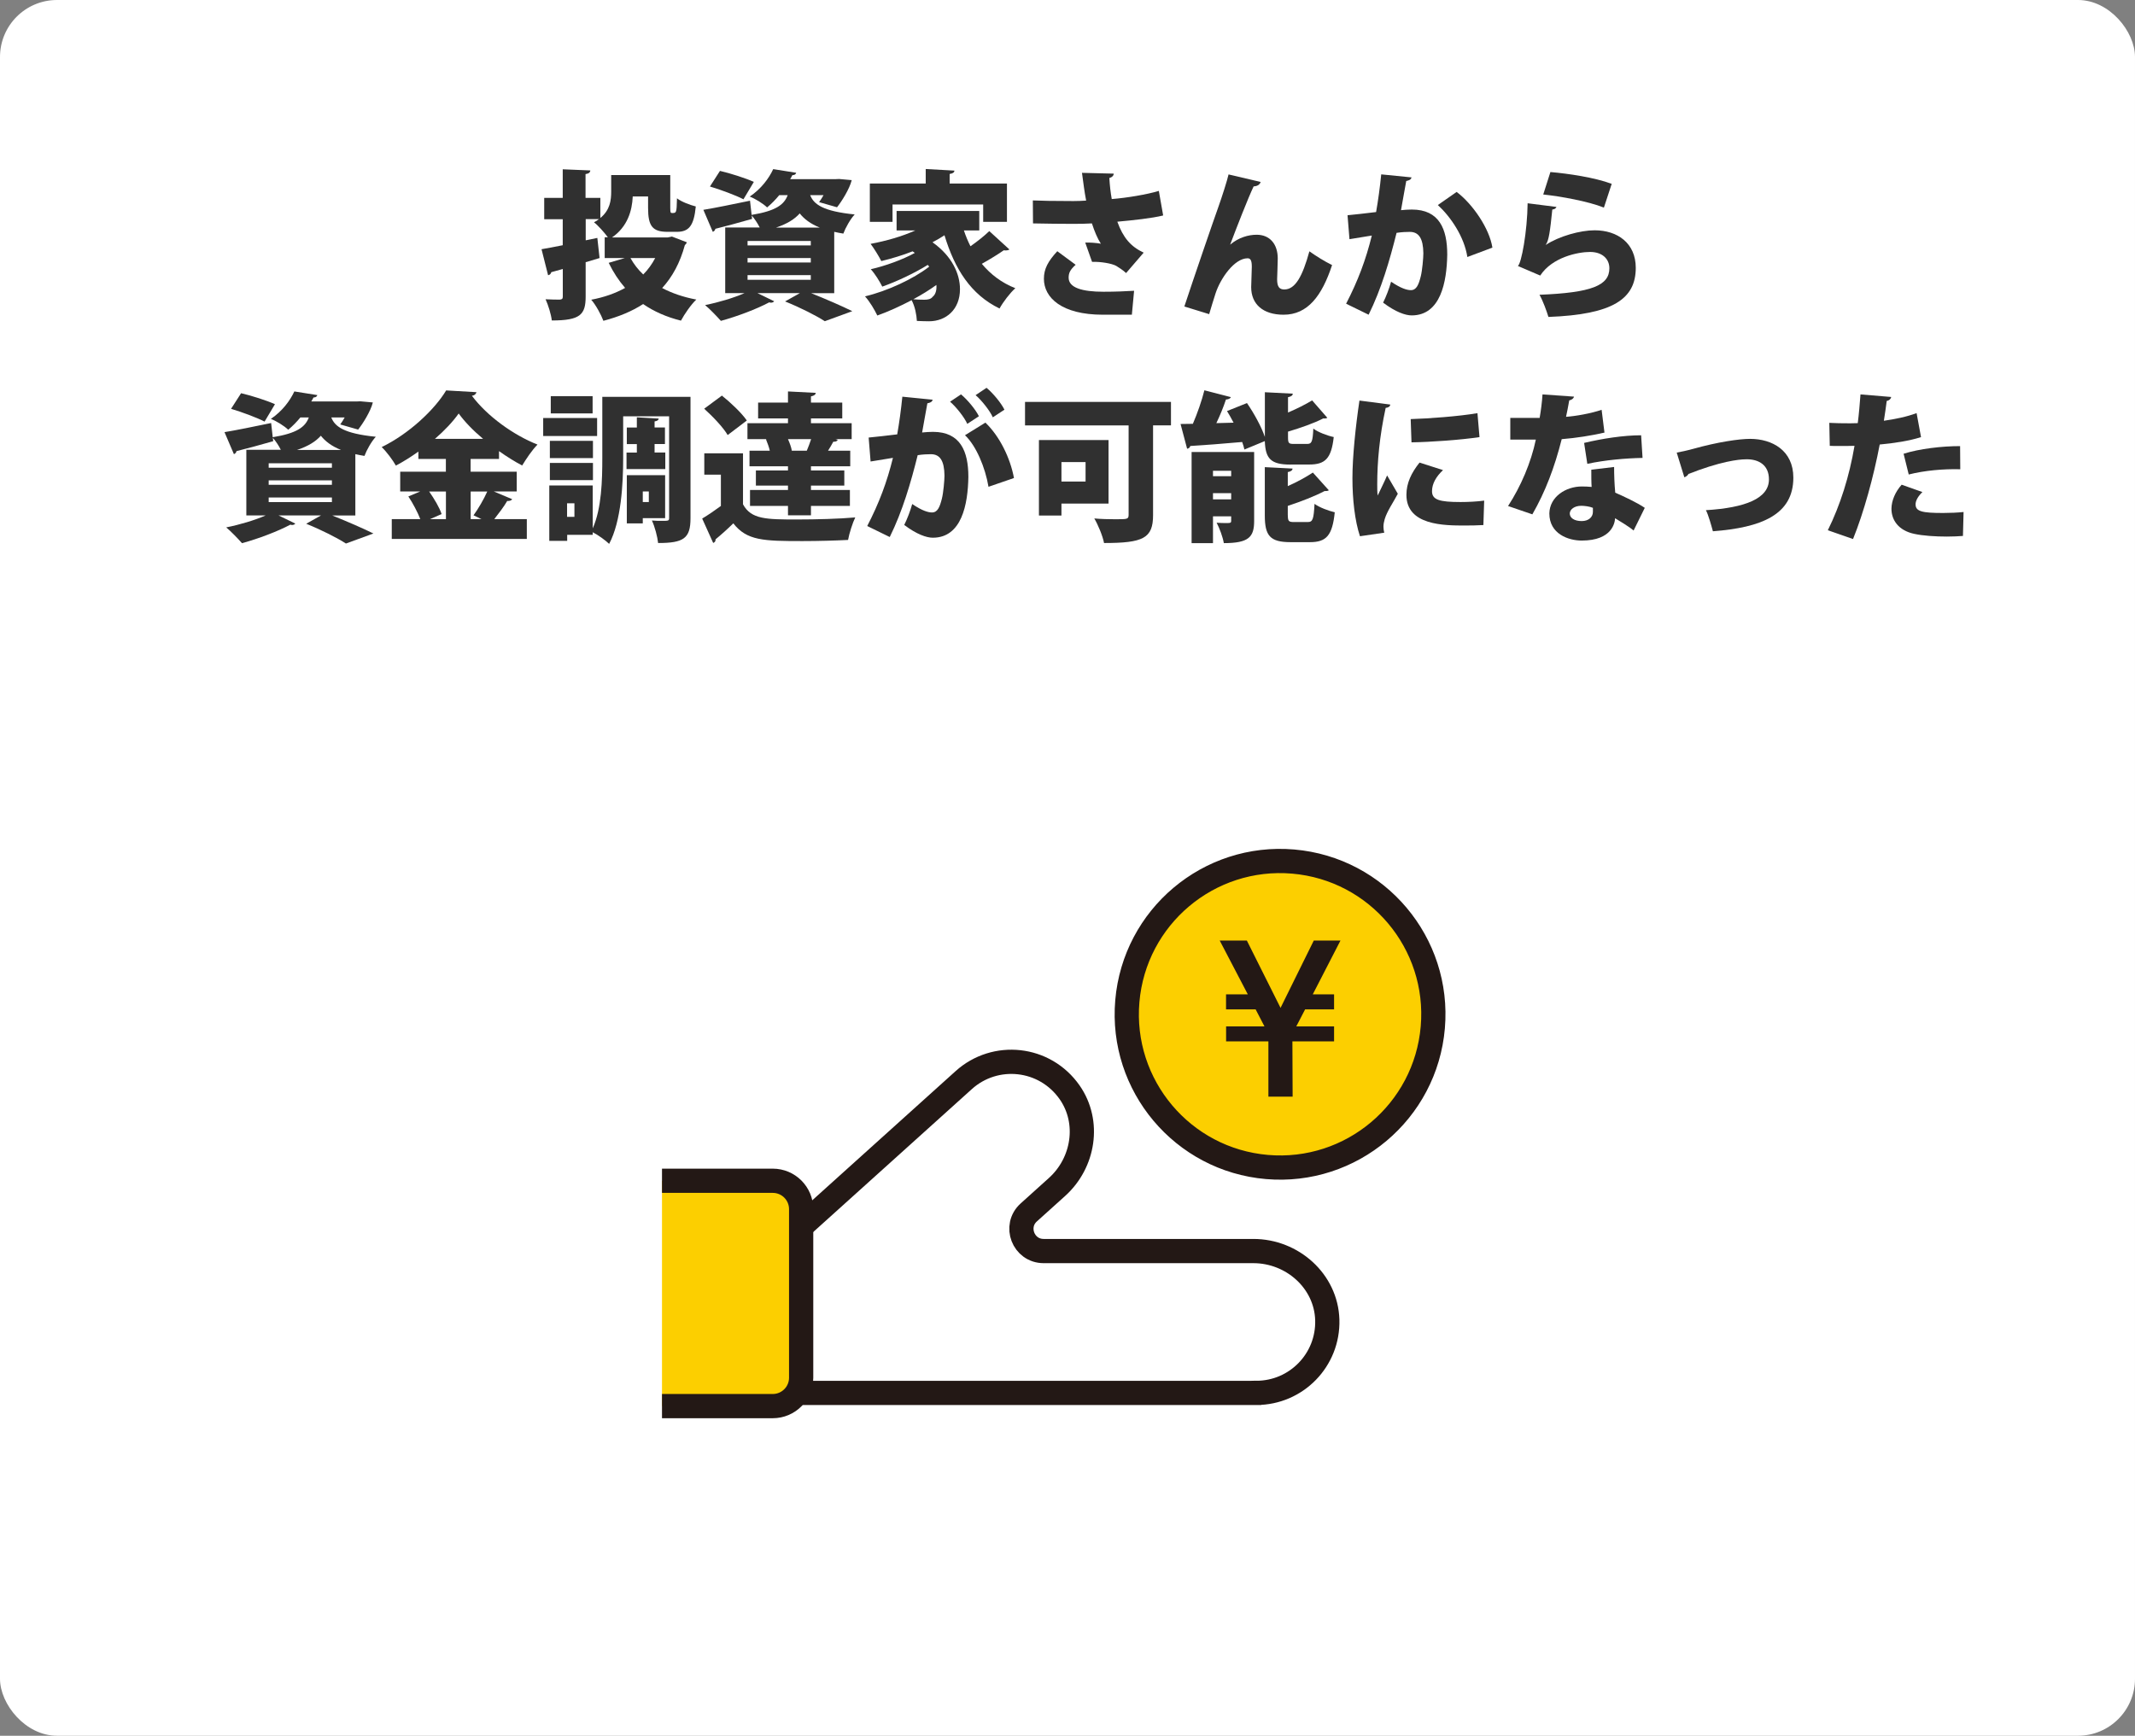 <svg xmlns="http://www.w3.org/2000/svg" id="_&#x30EC;&#x30A4;&#x30E4;&#x30FC;_2" data-name="&#x30EC;&#x30A4;&#x30E4;&#x30FC; 2" viewBox="0 0 374.5 304.5"><rect x="0" y="0" width="374.5" height="304.5" fill="#808080" stroke="none"/><defs><style>      .cls-1, .cls-2 {        fill: #fff;      }      .cls-2, .cls-3, .cls-4 {        stroke: #231815;        stroke-width: 4.25px;      }      .cls-2, .cls-4 {        stroke-miterlimit: 10;      }      .cls-5 {        fill: #303030;      }      .cls-3 {        fill: none;        stroke-linecap: round;        stroke-linejoin: round;      }      .cls-4, .cls-6 {        fill: #fccf00;      }      .cls-7 {        fill: #231815;      }    </style></defs><g id="_&#x30EC;&#x30A4;&#x30E4;&#x30FC;_1-2" data-name="&#x30EC;&#x30A4;&#x30E4;&#x30FC; 1"><rect class="cls-1" width="374.5" height="304.5" rx="10" ry="10"></rect><g><path class="cls-5" d="m117.84,41.49l2.63,1.01c-.06.25-.2.36-.34.5-.84,3.08-2.16,5.54-3.98,7.53,1.71.9,3.72,1.6,5.99,2.02-.92.87-2.1,2.58-2.69,3.7-2.58-.64-4.76-1.62-6.64-2.91-1.99,1.29-4.31,2.24-6.97,2.94-.39-1.06-1.34-2.8-2.13-3.7,2.24-.42,4.23-1.12,5.94-2.07-1.12-1.29-2.07-2.74-2.88-4.4l2.83-.84h-3.53v-3.64h.56c-.62-.84-1.79-2.16-2.44-2.63.34-.17.62-.36.87-.56h-2.32v3.72l2.04-.42.39,3.53c-.81.25-1.62.5-2.44.73v6.02c0,3.19-.95,4.2-5.94,4.2-.11-1.04-.62-2.69-1.09-3.72.98.06,2.13.06,2.49.06.39-.03.53-.14.53-.53v-4.84l-2.02.56c-.06.31-.31.5-.56.53l-1.15-4.56c1.04-.17,2.3-.42,3.72-.7v-4.56h-3.25v-3.75h3.25v-5.01l4.84.2c-.03.34-.25.56-.84.64v4.17h2.6v3.53c1.71-1.4,1.9-3.11,1.9-4.65v-2.88h10.36v5.74c0,.84.06.92.31.92.78,0,.81,0,.87-2.58.73.59,2.3,1.18,3.3,1.43-.34,3.44-1.23,4.45-3.33,4.45h-1.62c-2.63,0-3.42-.98-3.42-4.17v-2.04h-2.69c-.11,2.52-.92,5.32-3.64,7.2h9.74l.7-.14Zm-7.25,3.78c.59,1.06,1.32,2.02,2.24,2.88.84-.84,1.54-1.82,2.1-2.88h-4.34Z"></path><path class="cls-5" d="m146.34,51.43h-4.06c2.6,1.04,5.49,2.3,7.22,3.16l-4.82,1.76c-1.46-.95-4.26-2.38-6.97-3.47l2.6-1.46h-7.45l2.94,1.43c-.11.14-.31.25-.56.25-.11,0-.2-.03-.31-.06-2.21,1.18-5.6,2.46-8.48,3.25-.67-.76-1.96-2.1-2.77-2.77,2.41-.48,5.01-1.26,6.92-2.1h-3.39v-11.51h6.05c-.36-.73-.92-1.57-1.4-2.1l.06.59c-2.35.67-4.79,1.34-6.44,1.74-.03.25-.22.45-.45.53l-1.65-3.86c2.1-.34,5.18-.98,8.18-1.6l.28,2.49c4.26-.7,5.71-1.79,6.33-3.47h-1.48c-.62.76-1.32,1.48-2.13,2.16-.73-.7-2.1-1.54-3.05-1.9,2.02-1.37,3.36-3.19,4.12-4.82l4.03.64c-.06.25-.28.42-.67.42-.11.22-.25.48-.39.7h7.92l.67-.03,2.21.2c-.39,1.57-1.79,3.78-2.58,4.76l-3.14-.9c.25-.34.53-.78.78-1.23h-2.35c.62,1.6,2.21,2.83,7.81,3.39-.76.81-1.62,2.35-1.99,3.36-.56-.08-1.09-.2-1.6-.31v10.75Zm-20.05-21.45c1.82.42,4.54,1.29,5.94,1.93l-1.82,3.05c-1.29-.67-3.98-1.68-5.88-2.24l1.76-2.74Zm4.84,12.29v.78h11.09v-.78h-11.09Zm0,3v.78h11.09v-.78h-11.09Zm0,3v.81h11.09v-.81h-11.09Zm12.68-8.34c-1.68-.67-2.77-1.54-3.53-2.49-.87.98-2.16,1.82-4.17,2.49h7.7Z"></path><path class="cls-5" d="m169.08,40.43c.31.95.7,1.88,1.15,2.77,1.2-.84,2.44-1.82,3.3-2.66l3.53,3.22c-.14.11-.36.17-.64.17-.11,0-.22,0-.34-.03-.95.67-2.49,1.62-3.86,2.38,1.54,1.85,3.47,3.33,5.88,4.28-.92.81-2.16,2.44-2.77,3.56-5.04-2.44-7.87-6.94-9.66-12.85-.64.42-1.34.84-2.1,1.23,3.47,2.46,4.82,5.6,4.82,8.23,0,3.56-2.44,5.63-5.43,5.63-.67,0-1.4-.03-2.13-.06-.06-1.04-.31-2.49-.92-3.64-2.02,1.06-4.12,2.02-6.02,2.69-.48-1.01-1.34-2.46-2.16-3.36,3.89-.92,8.48-3.05,11.26-5.21l-.25-.31c-2.35,1.46-5.49,2.94-7.98,3.81-.45-.9-1.29-2.27-2.02-3.05,2.49-.56,5.6-1.68,7.73-2.86l-.39-.28c-1.76.7-3.64,1.26-5.49,1.71-.39-.78-1.32-2.3-1.88-3.02,2.69-.5,5.49-1.29,7.84-2.35h-3.28v-3.42h14.5v3.42h-2.69Zm-12.52-4.56v3.05h-3.98v-6.72h9.8v-2.55l5.04.28c-.03.31-.25.5-.84.59v1.68h10.05v6.72h-4.17v-3.05h-15.9Zm7.7,14.11c-1.2.87-2.6,1.74-4.06,2.52.73.06,1.34.08,1.93.08s1.15-.08,1.48-.53c.45-.34.73-1.09.64-2.07Z"></path><path class="cls-5" d="m195.37,30.46c-.03.34-.28.64-.78.76.08,1.37.2,2.41.42,3.7,2.6-.2,6.24-.81,8.26-1.43l.76,4.31c-2.02.5-5.29.84-8.04,1.09,1.01,2.8,2.35,4.37,4.62,5.43l-3.08,3.58c-.53-.5-1.32-1.01-1.74-1.26-.76-.42-2.71-.76-4.23-.7l-1.2-3.39c.73-.03,2.02.06,2.74.2-.59-.9-1.12-2.18-1.57-3.56-1.04.06-1.96.08-3.25.08-1.57,0-5.15-.03-7.08-.08l-.03-4.03c1.54.06,3.47.11,7.11.11.7,0,1.51-.03,2.24-.08-.31-1.57-.5-3.22-.73-4.87l5.57.14Zm-1.93,24.75c-7.22,0-10.33-3-10.33-6.3,0-1.76.73-3.08,2.35-4.84l3.22,2.38c-1.01.9-1.23,1.48-1.23,2.27,0,1.76,2.38,2.46,6.1,2.46,2.16,0,3.89-.08,5.38-.17l-.39,4.2h-5.1Z"></path><path class="cls-5" d="m207.75,53.76c1.54-4.68,5.12-15.12,5.99-17.53.59-1.65,1.54-4.62,1.76-5.63l5.63,1.32c-.14.42-.48.73-1.23.78-.98,2.04-3.11,7.53-4.12,10.22,1.48-1.26,3.22-1.74,4.65-1.74,2.32,0,3.7,1.65,3.7,4.17,0,.59-.11,3.61-.11,3.64,0,1.32.39,1.79,1.26,1.79,1.93,0,3.19-2.3,4.4-6.69,1.23.87,2.66,1.76,3.98,2.41-1.79,5.43-4.28,8.71-8.51,8.71-3.61,0-5.68-1.85-5.68-4.84,0-.5.11-3.02.11-3.58,0-1.04-.2-1.48-.73-1.48-2.32,0-4.76,3.5-5.63,6.16-.36,1.15-.76,2.38-1.12,3.64l-4.34-1.34Z"></path><path class="cls-5" d="m247.59,31.13c-.08.39-.45.53-.92.62-.25,1.26-.62,3.53-.92,5.12.48-.06,1.4-.11,1.9-.11,4.82,0,6.21,3.42,6.21,7.9v.03c-.08,4.76-1.15,10.64-6.24,10.64-1.09,0-2.83-.59-5.01-2.24.53-1.06,1.06-2.44,1.4-3.67,1.74,1.18,2.8,1.48,3.47,1.48.98,0,1.37-.95,1.74-2.44.25-.98.45-3.19.45-4.03-.03-2.58-.78-3.75-2.38-3.75-.59,0-1.43.03-2.32.17-1.2,4.82-2.66,9.83-4.9,14.36l-3.95-1.93c2.1-4.06,3.47-7.73,4.51-11.96-.78.14-2.8.45-3.92.64l-.34-4.2c1.15-.11,3.42-.36,5.01-.56.36-2.04.67-4.31.9-6.61l5.32.53Zm9.8,13.97c-.53-3.56-2.94-7.08-5.18-9.13l3.3-2.3c2.86,2.16,5.77,6.47,6.27,9.77l-4.4,1.65Z"></path><path class="cls-5" d="m273.02,36.31c-.17.31-.34.39-.73.45-.39,3.78-.59,5.4-1.15,6.19h.03c2.3-1.51,6.02-2.55,8.54-2.55,4.03,0,7.22,2.27,7.22,6.58,0,5.43-3.95,8.2-15.32,8.62-.31-1.01-.92-2.74-1.57-3.89,9.13-.36,12.26-1.62,12.26-4.65,0-1.65-1.26-2.86-3.39-2.86s-6.64.92-8.74,4.14l-3.92-1.68c.62-.42,1.65-6.05,1.71-11l5.04.64Zm-1.06-6.13c3.19.28,7.73.95,10.75,2.07l-1.37,4.17c-2.77-1.12-7.7-1.99-10.64-2.3l1.26-3.95Z"></path><path class="cls-5" d="m62.34,90.43h-4.06c2.6,1.04,5.49,2.3,7.22,3.16l-4.82,1.76c-1.46-.95-4.26-2.38-6.97-3.47l2.6-1.46h-7.45l2.94,1.43c-.11.14-.31.25-.56.25-.11,0-.2-.03-.31-.06-2.21,1.18-5.6,2.46-8.48,3.25-.67-.76-1.96-2.1-2.77-2.77,2.41-.48,5.01-1.26,6.92-2.1h-3.39v-11.51h6.05c-.36-.73-.92-1.57-1.4-2.1l.06.59c-2.35.67-4.79,1.34-6.44,1.74-.03.25-.22.45-.45.53l-1.65-3.86c2.1-.34,5.18-.98,8.18-1.6l.28,2.49c4.26-.7,5.71-1.79,6.33-3.47h-1.48c-.62.76-1.32,1.48-2.13,2.16-.73-.7-2.1-1.54-3.05-1.9,2.02-1.37,3.36-3.19,4.12-4.82l4.03.64c-.06.25-.28.42-.67.42-.11.22-.25.48-.39.7h7.92l.67-.03,2.21.2c-.39,1.57-1.79,3.78-2.58,4.76l-3.14-.9c.25-.34.53-.78.78-1.23h-2.35c.62,1.6,2.21,2.83,7.81,3.39-.76.81-1.62,2.35-1.99,3.36-.56-.08-1.09-.2-1.6-.31v10.75Zm-20.05-21.45c1.82.42,4.54,1.29,5.94,1.93l-1.82,3.05c-1.29-.67-3.98-1.68-5.88-2.24l1.76-2.74Zm4.84,12.29v.78h11.09v-.78h-11.09Zm0,3v.78h11.09v-.78h-11.09Zm0,3v.81h11.09v-.81h-11.09Zm12.68-8.34c-1.68-.67-2.77-1.54-3.53-2.49-.87.98-2.16,1.82-4.17,2.49h7.7Z"></path><path class="cls-5" d="m86.65,86.23l3.19,1.34c-.14.25-.48.34-.87.31-.56.98-1.48,2.18-2.27,3.19h5.71v3.47h-23.69v-3.47h5.01c-.48-1.2-1.29-2.77-2.1-3.98l2.07-.87h-3.5v-3.47h8.01v-2.24h-4.82v-1.29c-1.26.9-2.58,1.74-3.95,2.46-.53-.95-1.65-2.46-2.49-3.25,4.79-2.32,9.3-6.58,11.31-9.94l5.32.31c-.08.31-.36.59-.81.62,2.69,3.61,7.36,6.94,11.51,8.57-1.01,1.04-1.93,2.44-2.69,3.67-1.34-.7-2.72-1.57-4.06-2.52v1.37h-4.98v2.24h8.09v3.47h-4Zm-8.43,0h-2.94c.9,1.29,1.82,2.83,2.18,3.95l-2.04.9h2.8v-4.84Zm6.52-9.24c-1.74-1.46-3.25-3.02-4.28-4.45-1.04,1.46-2.49,3-4.17,4.45h8.46Zm-1.68,13.41c.81-1.12,1.79-2.77,2.41-4.17h-2.91v4.84h1.9l-1.4-.67Z"></path><path class="cls-5" d="m104.74,73.33v3.16h-9.46v-3.16h9.46Zm16.38-3.72v21.31c0,3.53-1.2,4.34-5.68,4.34-.11-1.06-.59-2.91-1.09-3.95.59.06,1.26.06,1.76.06,1.12,0,1.26,0,1.26-.5v-17.84h-8.06v7.34c0,4.48-.34,11.06-2.46,15.04-.59-.59-1.99-1.6-2.88-2.04v.45h-4.48v1.06h-3.14v-9.72h7.62v7.53c1.57-3.53,1.68-8.51,1.68-12.32v-10.75h15.48Zm-17.11,7.73v3.02h-7.56v-3.02h7.56Zm-7.56,6.89v-3.02h7.56v3.02h-7.56Zm7.5-14.73v3.02h-7.34v-3.02h7.34Zm-3.19,21.17v-2.38h-1.29v2.38h1.29Zm9.13-11.28h1.82v-1.48h-1.76v-2.91h1.76v-1.79l3.84.22c-.03.25-.22.42-.73.5v1.06h1.82v2.91h-1.82v1.48h1.88v2.91h-6.8v-2.91Zm6.78,11.51h-3.92v.92h-2.8v-8.46h6.72v7.53Zm-2.86-4.68h-1.06v1.85h1.06v-1.85Z"></path><path class="cls-5" d="m130.33,79.51v8.96c1.43,2.66,4.14,2.66,9.55,2.66,3.36,0,7.34-.11,10.14-.36-.45.92-1.06,2.8-1.26,3.95-2.18.11-5.18.2-7.98.2-6.83,0-9.77-.06-12.15-3.11-1.06,1.04-2.16,2.02-3.11,2.8,0,.36-.11.5-.42.64l-1.93-4.28c1.04-.62,2.18-1.4,3.28-2.21v-5.49h-2.91v-3.75h6.8Zm-3.7-10.11c1.54,1.23,3.47,3.05,4.37,4.37l-3.36,2.55c-.76-1.32-2.6-3.25-4.12-4.62l3.11-2.3Zm8.4,9.66c-.14-.64-.42-1.37-.67-1.99l.14-.03h-3.39v-2.8h7.11v-.84h-5.24v-2.77h5.24v-1.96l4.87.25c-.03.31-.28.5-.84.62v1.09h5.49v2.77h-5.49v.84h7.14v2.8h-2.83l.39.11c-.11.25-.36.36-.78.34-.25.48-.59,1.04-.92,1.57h3.89v2.74h-6.89v.73h5.85v2.66h-5.85v.76h6.83v2.8h-6.83v1.65h-4.03v-1.65h-6.66v-2.8h6.66v-.76h-5.63v-2.66h5.63v-.73h-6.75v-2.74h3.56Zm3.19-2.02c.31.7.59,1.46.67,2.02h2.63c.25-.59.53-1.32.76-2.02h-4.06Z"></path><path class="cls-5" d="m163.59,70.13c-.08.39-.45.53-.92.62-.25,1.26-.62,3.53-.92,5.12.48-.06,1.4-.11,1.9-.11,4.82,0,6.21,3.42,6.21,7.9v.03c-.08,4.76-1.15,10.64-6.24,10.64-1.09,0-2.83-.59-5.01-2.24.53-1.06,1.06-2.44,1.4-3.67,1.74,1.18,2.8,1.48,3.47,1.48.98,0,1.37-.95,1.74-2.44.25-.98.45-3.19.45-4.03-.03-2.58-.78-3.75-2.38-3.75-.59,0-1.43.03-2.32.17-1.2,4.82-2.66,9.83-4.9,14.36l-3.95-1.93c2.1-4.06,3.47-7.73,4.51-11.96-.78.14-2.8.45-3.92.64l-.34-4.2c1.15-.11,3.42-.36,5.01-.56.36-2.04.67-4.31.9-6.61l5.32.53Zm4.98-.95c1.2,1.01,2.55,2.66,3.14,3.84l-2.04,1.34c-.5-1.15-1.99-3.02-3.02-3.89l1.93-1.29Zm4.82,16.21c-.56-3.36-2.16-7.2-4.12-9.04l3.58-2.21c2.52,2.41,4.37,6.24,5.01,9.72l-4.48,1.54Zm-.34-17.36c1.2,1.01,2.55,2.66,3.14,3.84l-2.04,1.34c-.5-1.15-1.99-3.02-3.02-3.89l1.93-1.29Z"></path><path class="cls-5" d="m205.4,70.5v4.12h-3.14v15.74c0,4.06-1.71,4.9-8.6,4.9-.22-1.2-1.06-3.22-1.71-4.31,1.18.11,2.6.14,3.67.14,2.16,0,2.35,0,2.35-.81v-15.65h-18.17v-4.12h25.59Zm-10.95,17.84h-8.26v2.1h-3.95v-13.24h12.21v11.14Zm-4.03-7.28h-4.23v3.42h4.23v-3.42Z"></path><path class="cls-5" d="m226.37,81.5c-3.44,0-4.4-1.01-4.51-4.12l-3.58,1.48c-.08-.39-.22-.84-.39-1.32-3.42.31-6.8.56-9.1.7-.06.28-.31.45-.56.48l-1.15-4.34c.64,0,1.37-.03,2.16-.03.78-1.82,1.57-4.06,2.02-5.88l4.65,1.2c-.11.25-.42.39-.87.42-.42,1.29-1.04,2.8-1.68,4.14l3.02-.08c-.36-.7-.76-1.4-1.15-2.04l3.5-1.4c1.23,1.79,2.52,4.12,3.14,5.94v-7.84l4.9.25c-.03.31-.25.5-.84.62v2.69c1.57-.67,3.08-1.43,4.23-2.13l2.66,3.05c-.08.08-.39.17-.7.11-1.62.84-3.95,1.65-6.19,2.32v1.01c0,1.04.14,1.15,1.06,1.15h2.29c.81,0,.98-.39,1.09-2.69.81.62,2.49,1.26,3.58,1.48-.42,3.75-1.48,4.82-4.28,4.82h-3.3Zm-6.38-2.21v12.1c0,2.8-.92,3.89-5.32,3.89-.17-1.06-.76-2.63-1.26-3.58.45.03,1.01.06,1.43.06,1.01,0,1.12,0,1.12-.42v-.76h-3.19v4.7h-3.75v-15.99h10.98Zm-4.03,3.3h-3.19v.95h3.19v-.95Zm-3.19,5.01h3.19v-1.09h-3.19v1.09Zm13.13,2.8c0,1.06.17,1.18,1.12,1.18h2.38c.87,0,1.04-.5,1.18-3.19.84.62,2.46,1.23,3.55,1.48-.42,4.06-1.46,5.24-4.34,5.24h-3.42c-3.61,0-4.51-1.15-4.51-4.68v-8.48l4.87.25c-.03.31-.25.5-.84.62v2.46c1.65-.73,3.22-1.6,4.4-2.38l2.8,3.11c-.2.14-.48.14-.76.14-1.71.9-4.09,1.82-6.44,2.6v1.65Z"></path><path class="cls-5" d="m243.87,70.97c-.03.31-.28.53-.81.59-1.09,5.01-1.48,9.52-1.48,13.41,0,.78,0,1.43.08,1.96.25-.56,1.32-2.69,1.65-3.53l1.88,3.22c-.81,1.54-1.88,3.05-2.3,4.45-.14.48-.22.92-.22,1.34,0,.36.06.7.14,1.04l-4.26.62c-.9-2.72-1.32-6.44-1.32-10.19s.56-9.1,1.23-13.61l5.4.7Zm16.32,21.14c-1.04.06-2.13.08-3.19.08-3.67,0-10.3,0-10.3-5.38,0-2.07.87-3.86,2.3-5.66l4.12,1.32c-1.2,1.12-1.93,2.38-1.93,3.7,0,1.51,1.29,1.9,5.01,1.9,1.37,0,2.94-.08,4.14-.25l-.14,4.28Zm-12.74-18.59c3-.08,8.46-.48,11.71-1.04l.36,4.2c-3.3.5-8.62.87-11.93.92l-.14-4.09Z"></path><path class="cls-5" d="m276.1,69.6c-.08.28-.39.56-.84.64-.14.87-.42,2.21-.56,2.88,1.65-.11,4.4-.59,6.24-1.23l.5,4c-2.32.53-4.98.95-7.5,1.15-1.26,4.98-2.88,9.24-5.15,13.19l-4.26-1.46c2.24-3.44,4.03-7.62,4.87-11.65h-4.48v-3.81h5.15c.22-1.29.42-2.77.5-4.12l5.52.39Zm7.03,12.32c0,1.43.06,3.05.2,4.51,1.37.59,3.84,1.74,5.18,2.66l-1.96,3.98c-.81-.7-2.38-1.62-3.25-2.16-.03.73-.47,3.92-5.85,3.92-2.32,0-5.68-1.15-5.68-4.76.06-2.91,2.86-4.73,5.71-4.73.56,0,1.12.03,1.71.08-.06-.76-.06-2.02-.06-3.02l4-.48Zm-3.72,7.17c-.56-.25-1.51-.36-2.04-.36-1.2,0-1.99.62-2.02,1.34,0,.78.78,1.34,2.1,1.34,1.18,0,1.96-.67,1.96-1.62v-.7Zm8.71-8.76c-3,.06-6.5.36-9.69,1.04l-.56-3.67c3.19-.76,6.92-1.34,10-1.34l.25,3.98Z"></path><path class="cls-5" d="m294.1,79.4c.76-.14,1.62-.31,2.94-.67,4.23-1.18,8.01-1.74,9.94-1.74,3.89,0,7.59,2.04,7.59,6.8,0,6.52-5.6,8.76-14.11,9.41-.25-.92-.81-2.94-1.23-3.7,6.89-.42,11.06-2.04,11.06-5.4,0-2.49-1.74-3.53-3.89-3.53-.5,0-3.14,0-8.51,1.93-.5.2-1.15.45-1.71.64-.14.28-.45.5-.73.59l-1.34-4.34Z"></path><path class="cls-5" d="m336.94,76.69c-1.99.64-4.65,1.06-7.22,1.29-1.06,5.6-2.8,11.96-4.68,16.58l-4.42-1.54c2.18-4.4,3.78-9.49,4.68-14.81-.39.03-2.27.03-2.74.03-.59,0-1.15,0-1.6-.03l-.08-4.03c.9.06,2.35.08,3.67.08.42,0,.87-.03,1.32-.03.2-1.54.36-3.44.48-5.04l5.38.45c-.05.34-.34.62-.78.7-.11.92-.34,2.44-.5,3.47,1.99-.28,4.03-.7,5.74-1.34l.78,4.23Zm7.39,17.33c-.78.06-1.79.11-2.83.11-1.99,0-4.2-.14-5.74-.48-2.74-.59-4-2.41-3.98-4.45.03-1.37.64-2.88,1.79-4.17l3.64,1.29c-.81.78-1.2,1.54-1.2,2.16,0,1.26,1.2,1.51,4.84,1.51,1.23,0,2.55-.06,3.58-.17l-.11,4.2Zm-10.42-14.42c2.77-.87,6.66-1.34,9.91-1.34l.03,4.06c-2.97-.08-6.27.22-9.04.92l-.9-3.64Z"></path></g><g><path class="cls-2" d="m220.37,244.36h-79.47c-4.18,0-8.24-1.91-10.6-5.36-3.62-5.31-2.63-12.23,1.91-16.32l36.85-33.21c5.5-4.95,14.21-4.1,18.58,2.18,3.61,5.2,2.47,12.35-2.23,16.58l-4.95,4.46c-2.65,2.39-.96,6.78,2.61,6.78h36.79c6.81,0,12.75,5.25,12.96,12.06.21,7.05-5.44,12.82-12.44,12.82Z"></path><g><circle class="cls-6" cx="224.42" cy="177.79" r="26.89" transform="translate(-59.99 210.76) rotate(-45)"></circle><circle class="cls-3" cx="224.54" cy="177.93" r="26.89" transform="translate(28.04 386.42) rotate(-85.09)"></circle><path class="cls-7" d="m234.01,174.44v2.63h-5.08l-1.55,2.99h6.63v2.63h-7.31l.04,9.69h-4.25v-9.69h-7.42v-2.63h6.73l-1.55-2.99h-5.19v-2.63h3.82l-4.93-9.44h4.76l5.91,11.81,5.83-11.81h4.68l-4.86,9.44h3.75Z"></path></g><path class="cls-4" d="m116.12,207.14h19.43c2.75,0,4.98,2.23,4.98,4.98v29.57c0,2.75-2.23,4.98-4.98,4.98h-19.43"></path></g></g></svg>